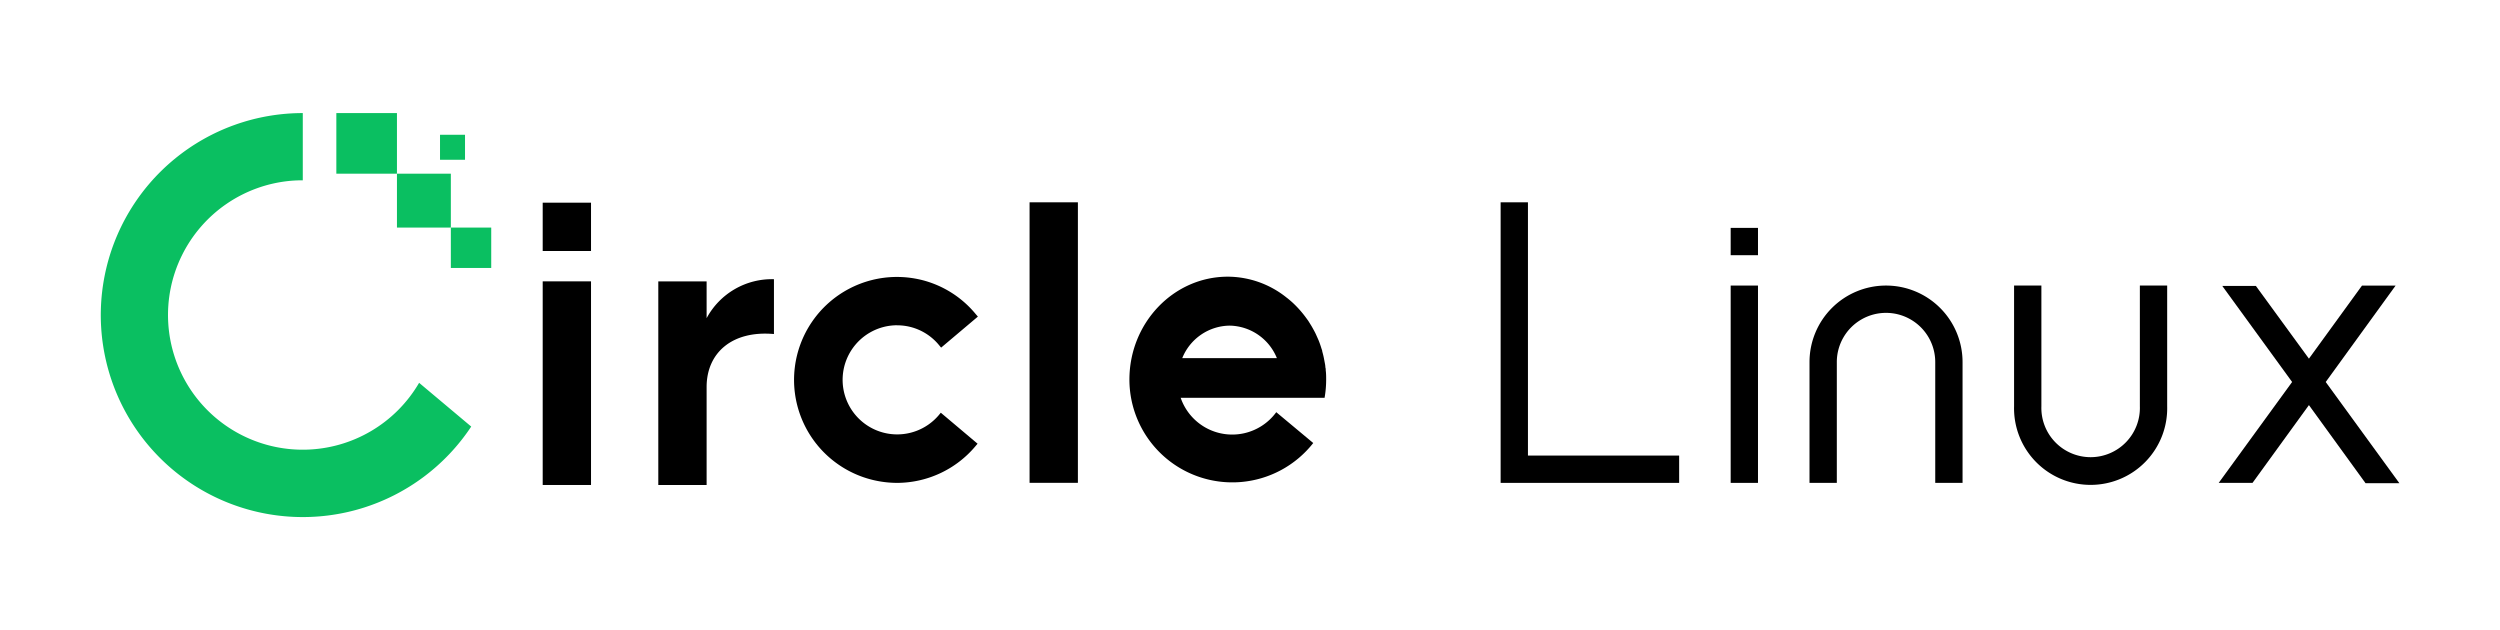 <svg xmlns="http://www.w3.org/2000/svg" viewBox="0 0 476 120"><defs><style>.cls-1{fill:none;}.cls-2{fill:#0abf61;}</style></defs><title>logo_new_light</title><g id="图层_2" data-name="图层 2"><rect class="cls-1" x="-0.2" y="0.29" width="476" height="120.01"/></g><g id="图层_1" data-name="图层 1"><rect x="329.52" y="54.37" width="5.2" height="37.57"/><rect x="329.52" y="43.39" width="5.2" height="5.2"/><polygon points="290.92 38.52 285.72 38.52 285.72 86.74 285.72 91.94 290.92 91.94 319.71 91.94 319.71 86.74 290.92 86.74 290.92 38.52"/><path d="M359.1,54.37a14.57,14.57,0,0,0-14.57,14.57v23h5.2v-23a9.37,9.37,0,0,1,18.74,0v23h5.2v-23A14.57,14.57,0,0,0,359.1,54.37Z"/><path d="M407.43,77.36a9.38,9.38,0,1,1-18.75,0v-23h-5.2v23a14.58,14.58,0,1,0,29.15,0v-23h-5.2Z"/><polygon points="442.84 72.76 442.82 72.73 442.84 72.7 456.12 54.38 449.72 54.38 439.64 68.26 439.62 68.29 429.52 54.44 423.12 54.44 436.42 72.73 422.44 91.94 428.88 91.94 439.62 77.13 439.64 77.16 450.4 92 456.84 92 442.84 72.76"/><path d="M170.82,61.94a10.17,10.17,0,0,1,2.44.29,10.31,10.31,0,0,1,5.54,3.49l.39.47,7-5.91-.39-.45a19.43,19.43,0,0,0-10.41-6.55,19.88,19.88,0,0,0-4.6-.55,19.6,19.6,0,0,0-4.57,38.66,19.88,19.88,0,0,0,4.6.55,19.56,19.56,0,0,0,14.92-7l.39-.46-7-5.9-.38.46a10.39,10.39,0,1,1-7.93-17.11Z"/><rect x="103.33" y="38.59" width="9.2" height="9.2"/><rect x="103.33" y="53.57" width="9.2" height="38.77"/><rect x="196.03" y="38.52" width="9.2" height="53.41"/><path d="M252.2,75.74a20.11,20.11,0,0,0,.3-3.41h0c0-.61,0-1.22-.08-1.81,0-.2,0-.38-.07-.57,0-.42-.11-.82-.18-1.23l-.12-.62c-.08-.4-.18-.78-.29-1.17,0-.19-.09-.38-.15-.56-.16-.53-.34-1.05-.54-1.55l-.27-.61c-.14-.31-.27-.62-.42-.91s-.27-.51-.41-.76-.25-.45-.39-.67-.33-.54-.5-.8l-.34-.47a20.2,20.2,0,0,0-2.47-2.83l-.16-.15c-.32-.29-.66-.58-1-.85l-.12-.09a18,18,0,0,0-11.22-4c-10.33,0-18.73,8.8-18.73,19.6h0a19.59,19.59,0,0,0,35,12.07L243,78.48a10.38,10.38,0,0,1-18.2-2.74H252.2ZM234.12,62a9.89,9.89,0,0,1,9,6.19H225.1A9.86,9.86,0,0,1,234.12,62Z"/><path d="M134.54,60.58v-7h-9.2V92.34h9.2V73.69c0-6.55,4.9-10.8,12.82-10.09V53.16A14.11,14.11,0,0,0,134.54,60.58Z"/><rect class="cls-2" x="64.04" y="21.53" width="11.54" height="11.54"/><rect class="cls-2" x="75.58" y="33.07" width="10.26" height="10.26"/><rect class="cls-2" x="83.78" y="25.66" width="4.76" height="4.76"/><rect class="cls-2" x="85.84" y="43.33" width="7.69" height="7.69"/><path class="cls-2" d="M79.8,72.89A25.65,25.65,0,1,1,55.3,34.43c.79-.07,1.57-.1,2.35-.1V21.53A38.46,38.46,0,1,0,89.72,81.22Z"/></g></svg>
